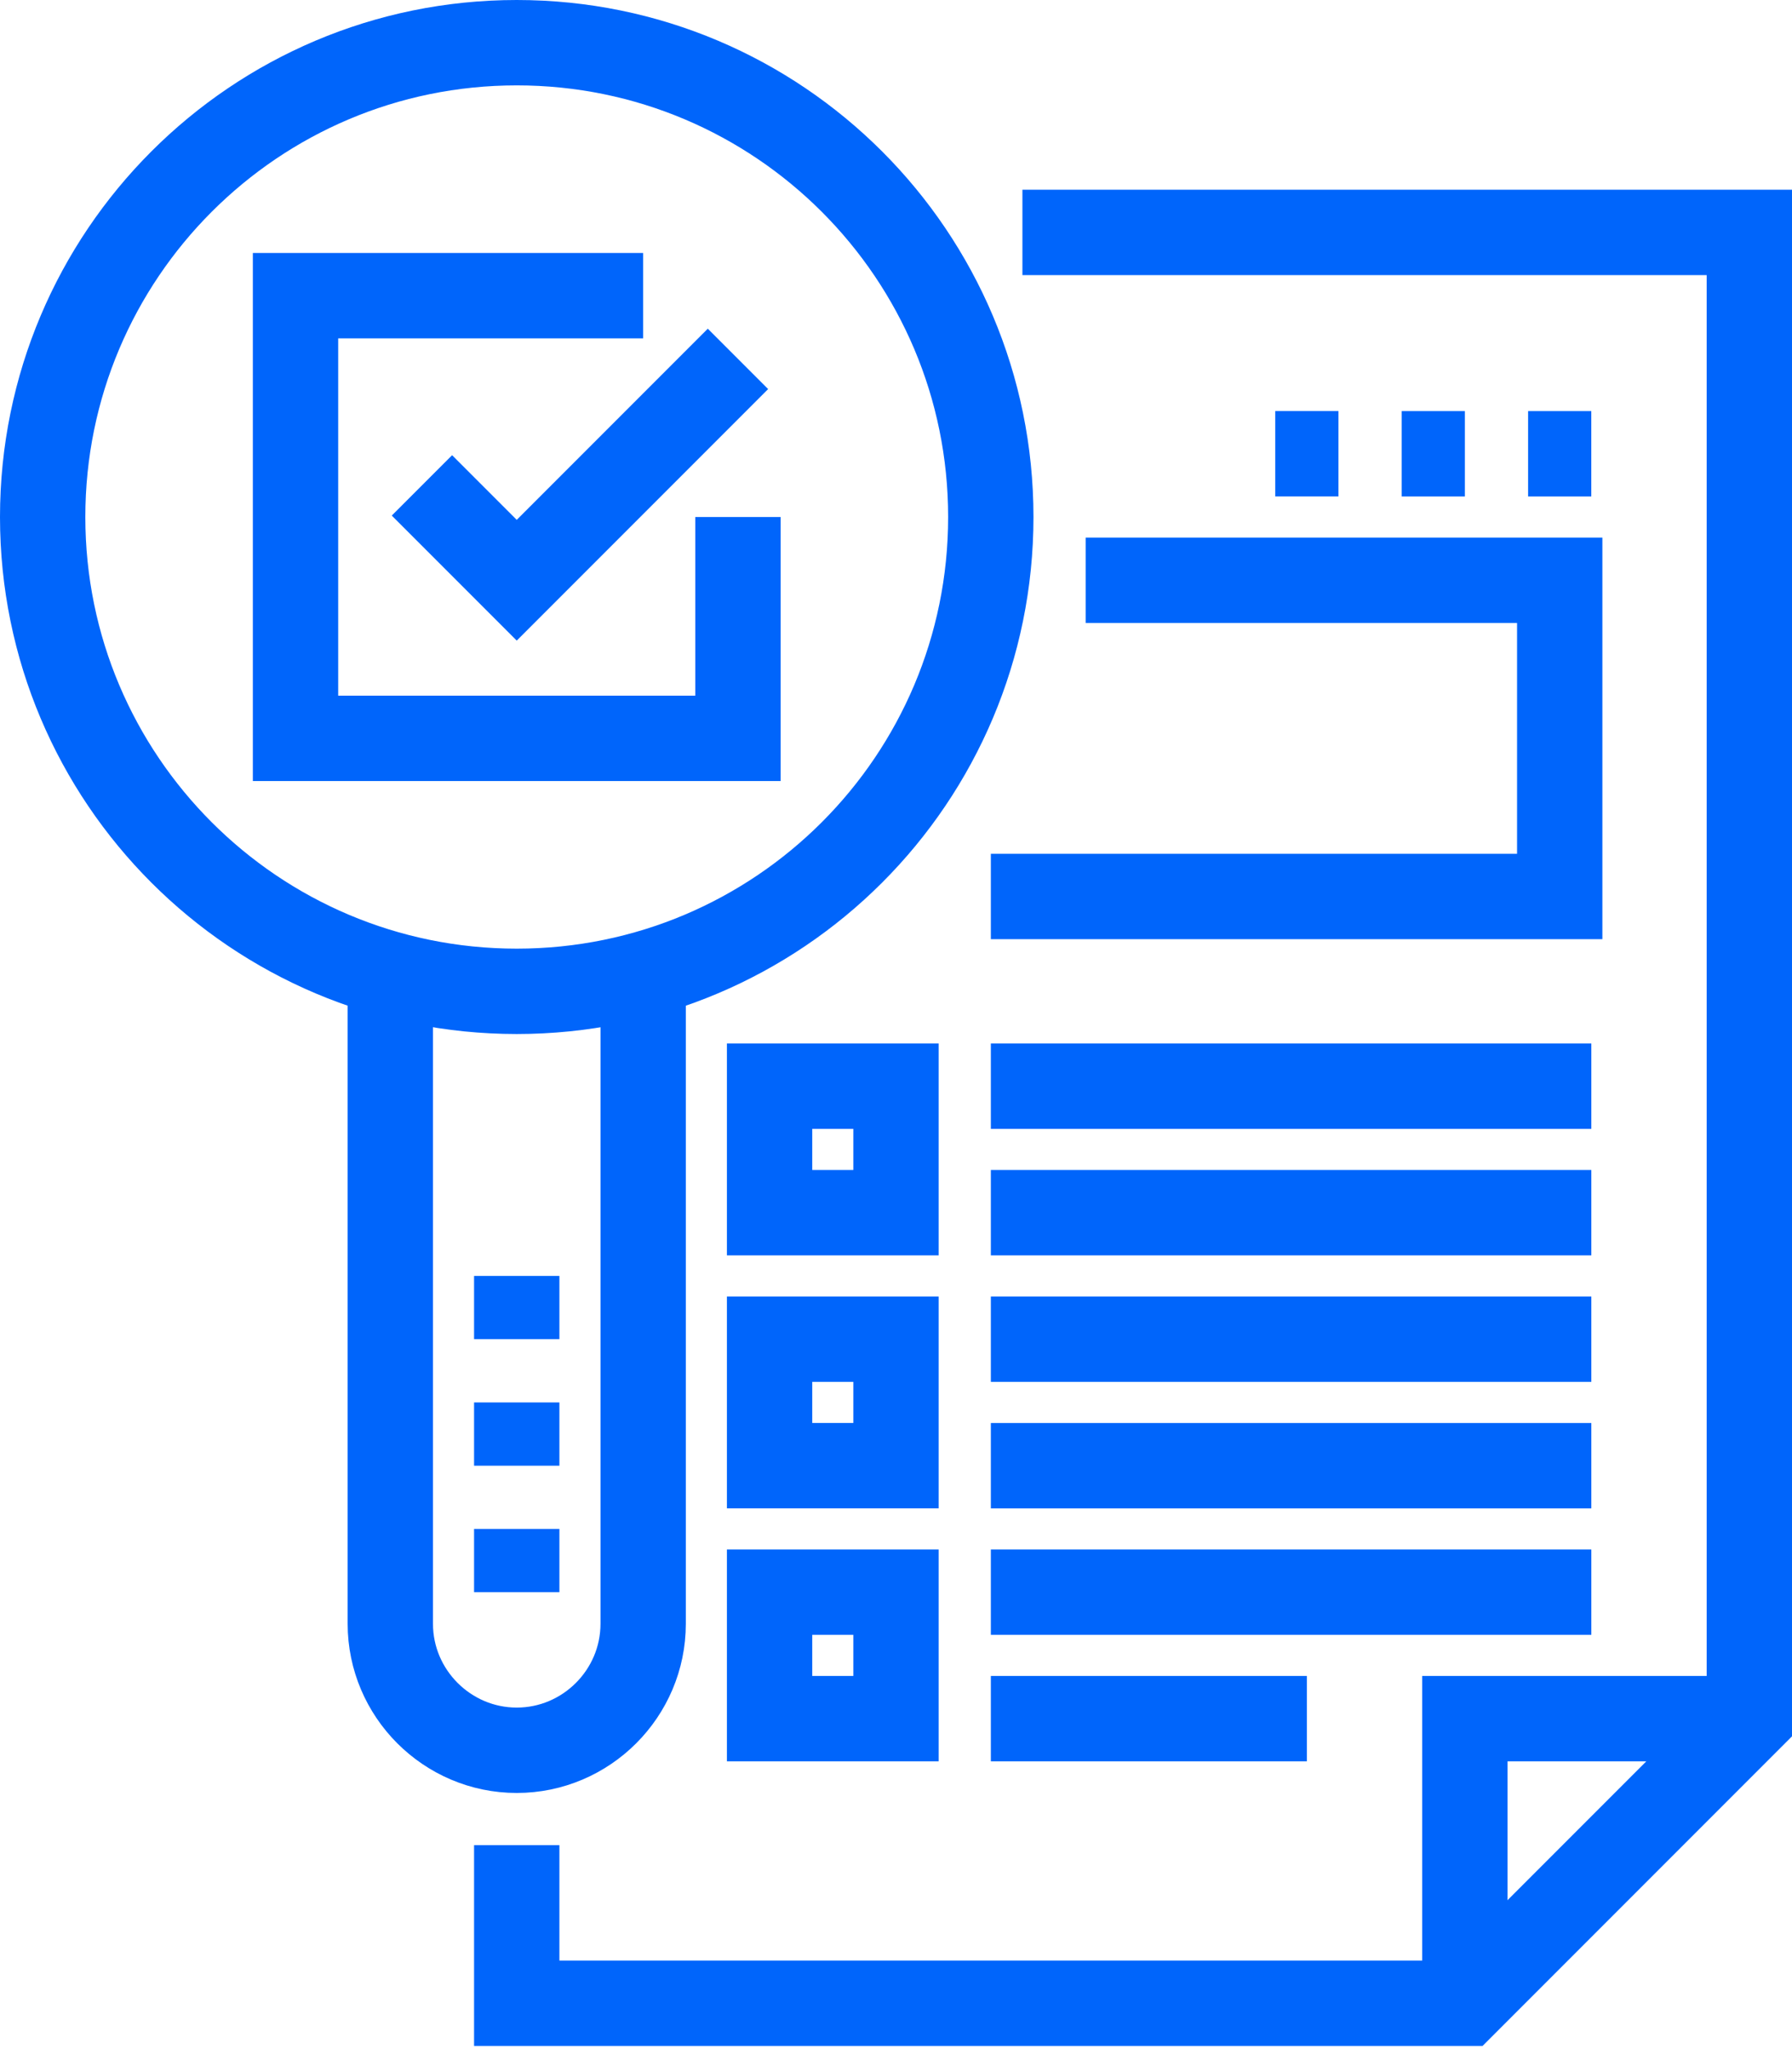 <?xml version="1.0" encoding="UTF-8"?> <svg xmlns="http://www.w3.org/2000/svg" width="42" height="48" viewBox="0 0 42 48" fill="none"><path d="M12.111 23.222C18.248 23.222 23.222 18.248 23.222 12.111C23.222 5.975 18.248 1 12.111 1C5.975 1 1 5.975 1 12.111C1 18.248 5.975 23.222 12.111 23.222Z" stroke="#0065FB" stroke-width="2" stroke-miterlimit="10"></path><path d="M15.074 23.222V38.037C15.074 39.667 13.741 41 12.111 41C10.482 41 9.148 39.667 9.148 38.037V23.222" stroke="#0065FB" stroke-width="2" stroke-miterlimit="10"></path><path d="M12.111 29.889V31.37" stroke="#0065FB" stroke-width="2" stroke-miterlimit="10"></path><path d="M12.111 32.852V34.334" stroke="#0065FB" stroke-width="2" stroke-miterlimit="10"></path><path d="M12.111 35.815V37.296" stroke="#0065FB" stroke-width="2" stroke-miterlimit="10"></path><path d="M23.963 5.444H41V40.259L34.333 46.926H12.111V43.222" stroke="#0065FB" stroke-width="2" stroke-miterlimit="10"></path><path d="M34.333 46.926V40.259H41" stroke="#0065FB" stroke-width="2" stroke-miterlimit="10"></path><path d="M17.296 12.111V17.296H6.926V6.926H15.074" stroke="#0065FB" stroke-width="2" stroke-miterlimit="10"></path><path d="M17.296 8.407L12.111 13.592L9.889 11.37" stroke="#0065FB" stroke-width="2" stroke-miterlimit="10"></path><path d="M21 25.444H18.037V28.407H21V25.444Z" stroke="#0065FB" stroke-width="2" stroke-miterlimit="10"></path><path d="M21 31.37H18.037V34.333H21V31.37Z" stroke="#0065FB" stroke-width="2" stroke-miterlimit="10"></path><path d="M21 37.296H18.037V40.259H21V37.296Z" stroke="#0065FB" stroke-width="2" stroke-miterlimit="10"></path><path d="M37.297 25.444H23.223" stroke="#0065FB" stroke-width="2" stroke-miterlimit="10"></path><path d="M37.297 28.407H23.223" stroke="#0065FB" stroke-width="2" stroke-miterlimit="10"></path><path d="M37.297 31.37H23.223" stroke="#0065FB" stroke-width="2" stroke-miterlimit="10"></path><path d="M37.297 34.334H23.223" stroke="#0065FB" stroke-width="2" stroke-miterlimit="10"></path><path d="M30.63 40.259H23.223" stroke="#0065FB" stroke-width="2" stroke-miterlimit="10"></path><path d="M37.297 37.296H23.223" stroke="#0065FB" stroke-width="2" stroke-miterlimit="10"></path><path d="M25.445 13.593H36.556V21H23.223" stroke="#0065FB" stroke-width="2" stroke-miterlimit="10"></path><path d="M37.296 10.63H35.815" stroke="#0065FB" stroke-width="2" stroke-miterlimit="10"></path><path d="M34.333 10.63H32.852" stroke="#0065FB" stroke-width="2" stroke-miterlimit="10"></path><path d="M31.37 10.629H29.889" stroke="#0065FB" stroke-width="2" stroke-miterlimit="10"></path></svg> 